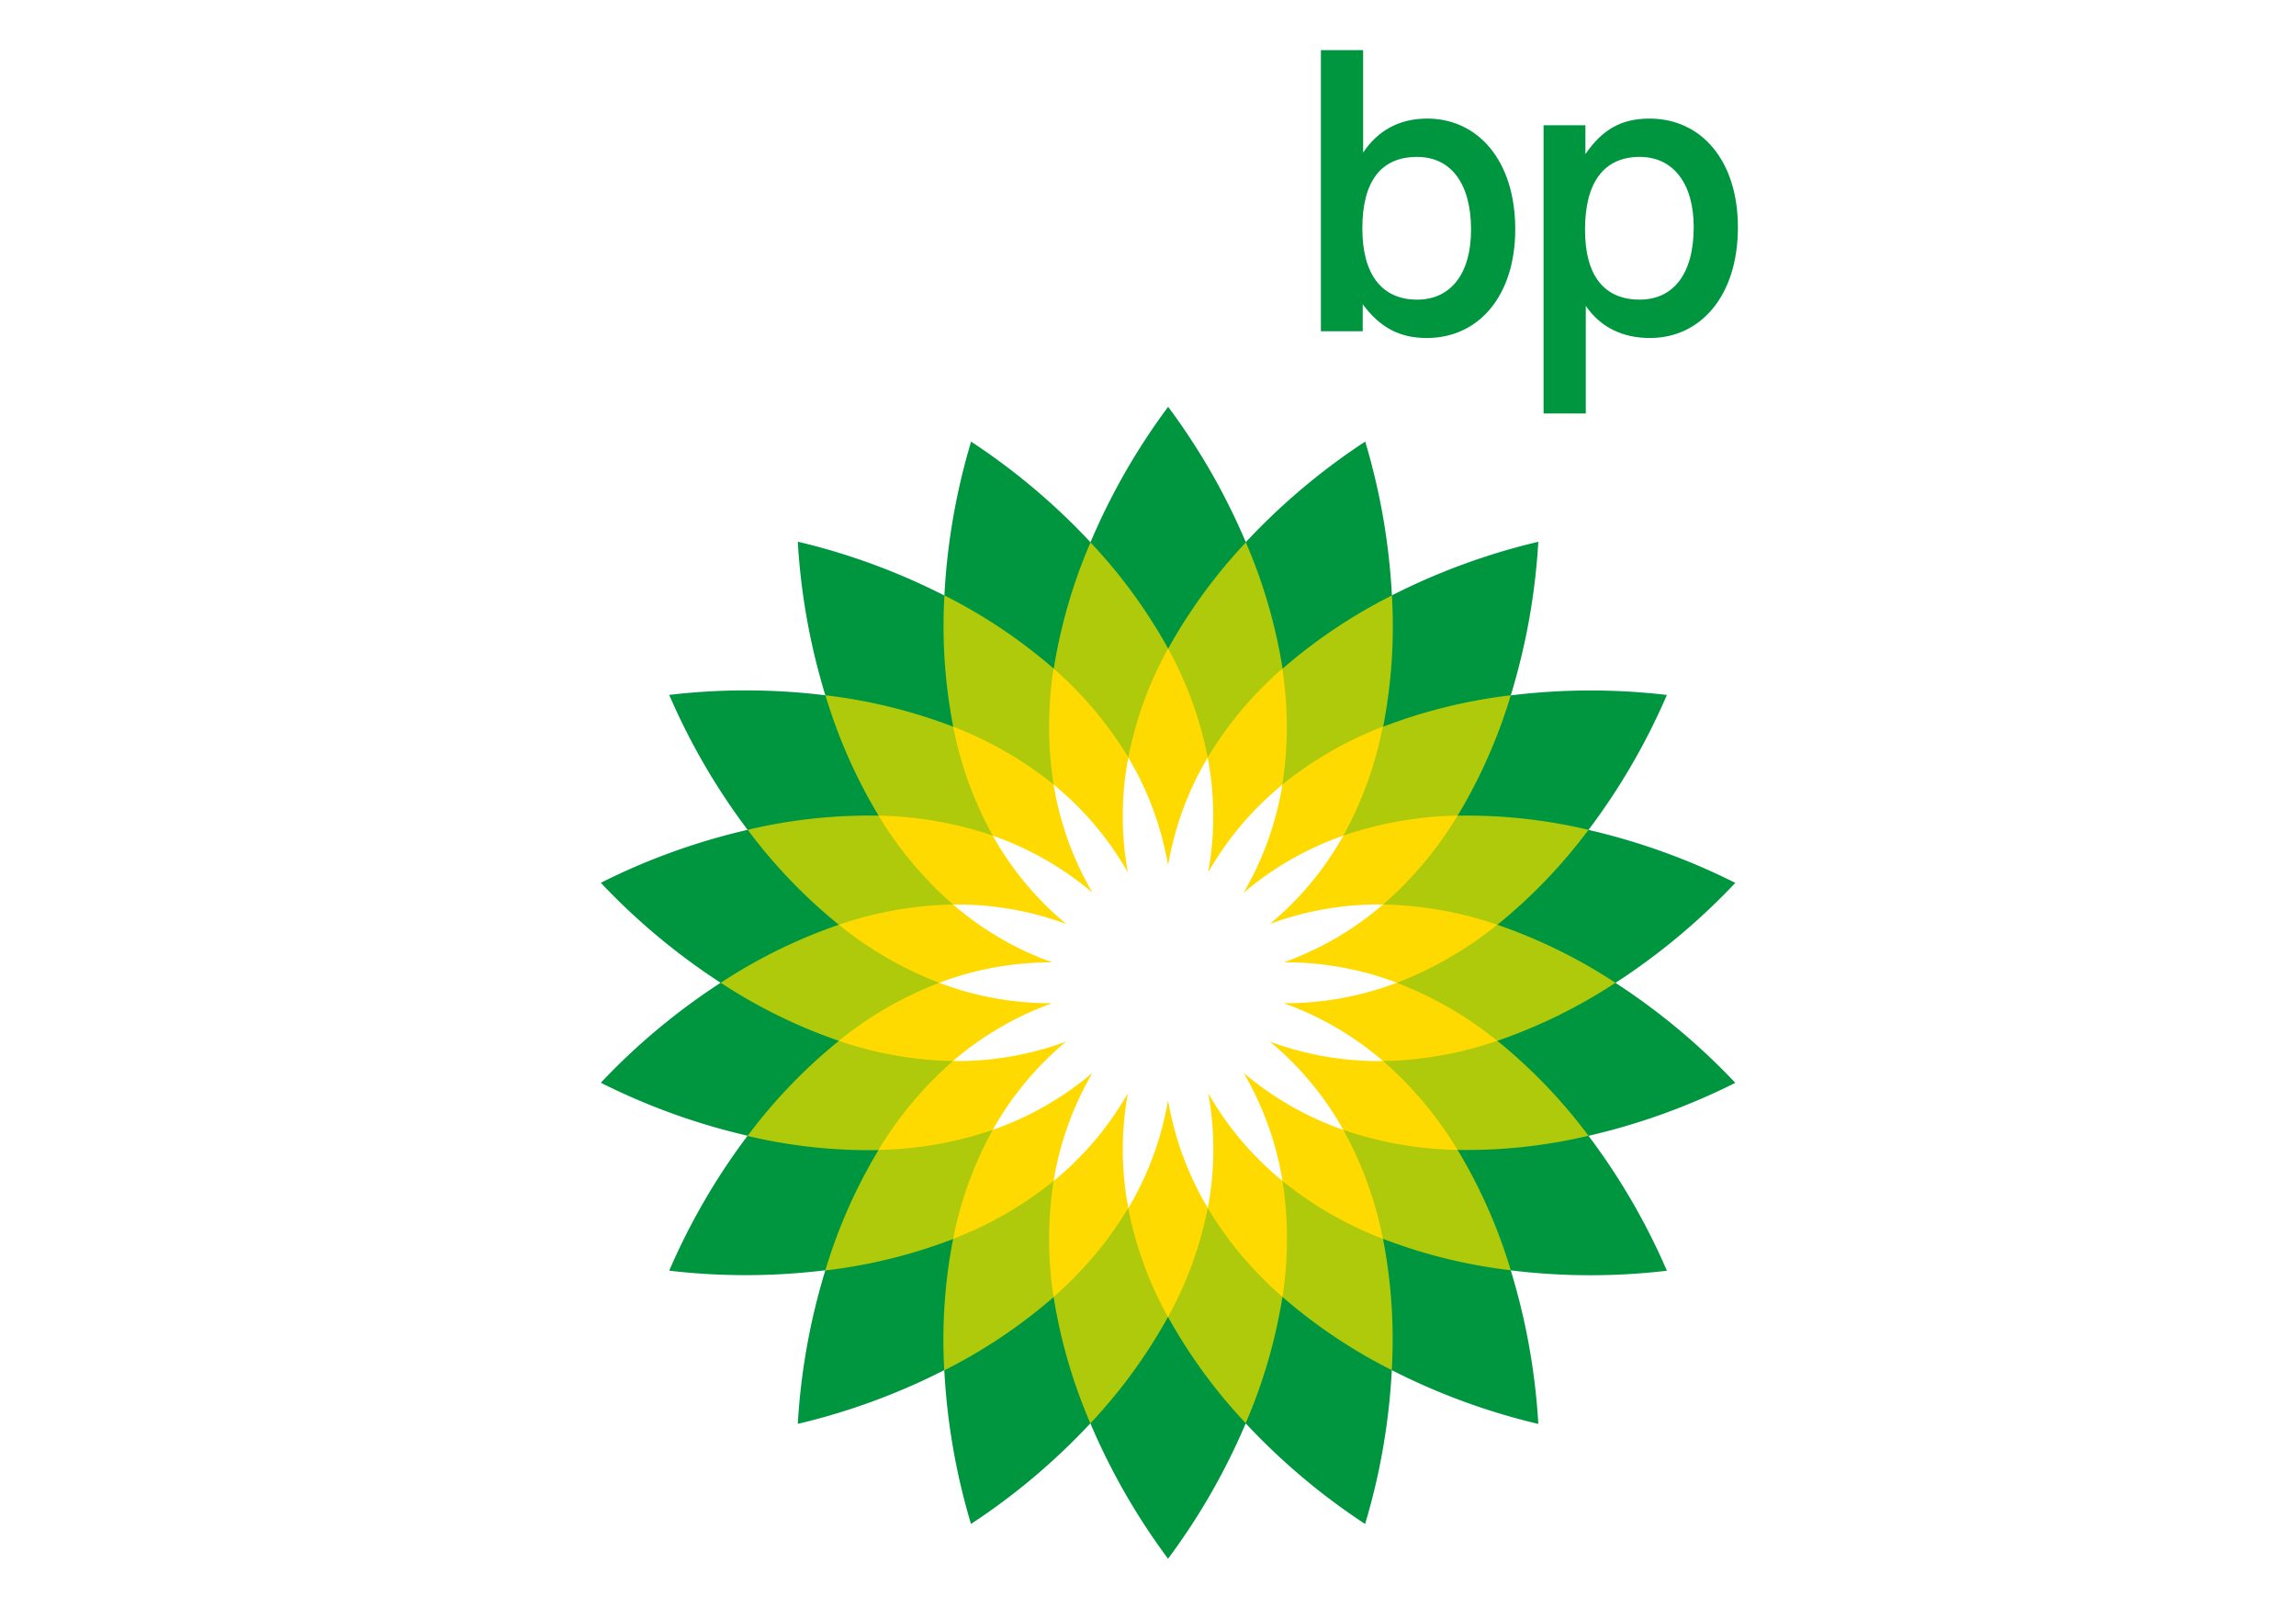 <svg id="41d6f619-0d70-4e9f-b396-9cd6d0ac213c" data-name="Calque 1" xmlns="http://www.w3.org/2000/svg" viewBox="0 0 1000 700"><defs><style>.f14df74b-b6b9-43c1-a7ac-706de0ba5c79{fill:#fff;}.\34 7c48d3b-cc41-403c-b514-dbb53968f221{fill:#009640;}.\30 41b442f-e056-4f07-bcd0-0012a1635a13{fill:#afca0b;}.\34 83c6e94-2d58-46b9-bf13-4a6e8e328651{fill:#ffda00;}</style></defs><title>BP</title><polygon class="f14df74b-b6b9-43c1-a7ac-706de0ba5c79" points="160.89 11.89 837.87 11.89 837.87 688.87 160.89 688.87 160.89 11.89"/><path class="47c48d3b-cc41-403c-b514-dbb53968f221" d="M508.73,428.09h0ZM411.32,259.38a284.88,284.88,0,0,1,11.63-67,284.78,284.78,0,0,1,52,43.83,284.43,284.43,0,0,1,33.82-59,284.51,284.51,0,0,1,33.83,58.95,285,285,0,0,1,52-43.82,284.75,284.75,0,0,1,11.63,67A284.91,284.91,0,0,1,670,236a284.72,284.72,0,0,1-12,66.9,284.74,284.74,0,0,1,68-.18,284.79,284.79,0,0,1-34.14,58.78,284.53,284.53,0,0,1,63.93,23.08,284.58,284.58,0,0,1-52.18,43.55,284.77,284.77,0,0,1,52.18,43.55,285,285,0,0,1-63.93,23.08,284.75,284.75,0,0,1,34.14,58.77,284.65,284.65,0,0,1-68-.17,284.83,284.83,0,0,1,12,66.9,284.66,284.66,0,0,1-63.81-23.42,284.92,284.92,0,0,1-11.63,67,284.87,284.87,0,0,1-52-43.82,285.09,285.09,0,0,1-33.83,58.95A284.61,284.61,0,0,1,474.91,620a284.81,284.81,0,0,1-52,43.82,284.71,284.71,0,0,1-11.63-67,284.64,284.64,0,0,1-63.81,23.41,284.87,284.87,0,0,1,12-66.91,284.86,284.86,0,0,1-68,.18,284.85,284.85,0,0,1,34.14-58.78,284.79,284.79,0,0,1-63.93-23.08,284.64,284.64,0,0,1,52.18-43.55,284.85,284.85,0,0,1-52.18-43.55,284.45,284.45,0,0,1,63.93-23.07,284.9,284.9,0,0,1-34.14-58.78,284.7,284.7,0,0,1,68,.17,284.9,284.9,0,0,1-12-66.9,284.52,284.52,0,0,1,63.8,23.42h0Zm97.41,168.71h0Z"/><path class="041b442f-e056-4f07-bcd0-0012a1635a13" d="M508.74,428.09h0ZM365.35,453.37a229.76,229.76,0,0,1-51.44-25.28,229.59,229.59,0,0,1,51.44-25.28,229.75,229.75,0,0,1-39.69-41.35,229.72,229.72,0,0,1,57-6.17,229.63,229.63,0,0,1-23.15-52.43,229.74,229.74,0,0,1,55.66,13.7,229.74,229.74,0,0,1-3.83-57.19,229.81,229.81,0,0,1,47.62,31.9,229.74,229.74,0,0,1,16-55,229.8,229.8,0,0,1,33.83,46.27,229.67,229.67,0,0,1,33.83-46.27,229.68,229.68,0,0,1,16,55,229.9,229.9,0,0,1,47.62-31.9,229.6,229.6,0,0,1-3.82,57.19A229.7,229.7,0,0,1,658,302.87a229.42,229.42,0,0,1-23.15,52.43,229.78,229.78,0,0,1,57,6.17,229.69,229.69,0,0,1-39.69,41.35,229.54,229.54,0,0,1,51.43,25.28,229.77,229.77,0,0,1-51.44,25.28,229.52,229.52,0,0,1,39.69,41.35,229.76,229.76,0,0,1-57,6.16A229.49,229.49,0,0,1,658,553.32a229.59,229.59,0,0,1-55.65-13.7,229.77,229.77,0,0,1,3.82,57.19,229.82,229.82,0,0,1-47.62-31.9,229.77,229.77,0,0,1-16,55,229.63,229.63,0,0,1-33.83-46.27A229.82,229.82,0,0,1,474.9,620a229.74,229.74,0,0,1-16-55,229.84,229.84,0,0,1-47.62,31.9,229.63,229.63,0,0,1,3.83-57.19,229.61,229.61,0,0,1-55.66,13.7,229.71,229.71,0,0,1,23.15-52.43,229.58,229.58,0,0,1-57-6.17,229.84,229.84,0,0,1,39.69-41.35h0Z"/><path class="483c6e94-2d58-46b9-bf13-4a6e8e328651" d="M508.73,428.1h0Zm0,0h0Zm0,0h0Zm0,0h0Zm-17.3-98.16a162.35,162.35,0,0,1,17.31-47.44A162.47,162.47,0,0,1,526,329.94a162.58,162.58,0,0,1,32.48-38.66,162.37,162.37,0,0,1,0,50.49,162.45,162.45,0,0,1,43.75-25.22A162.48,162.48,0,0,1,585.09,364a162.42,162.42,0,0,1,49.74-8.73A162.57,162.57,0,0,1,602.39,394a162.57,162.57,0,0,1,49.72,8.81A162.52,162.52,0,0,1,608.4,428.1a162.42,162.42,0,0,1,43.72,25.28,162.51,162.51,0,0,1-49.73,8.81,162.53,162.53,0,0,1,32.43,38.71,162.44,162.44,0,0,1-49.74-8.73,162.4,162.4,0,0,1,17.23,47.46,162.26,162.26,0,0,1-43.75-25.21,162.38,162.38,0,0,1,0,50.49A162.56,162.56,0,0,1,526,526.25a162.42,162.42,0,0,1-17.31,47.44,162.46,162.46,0,0,1-17.31-47.44,162.56,162.56,0,0,1-32.49,38.66,162.51,162.51,0,0,1,0-50.49,162.45,162.45,0,0,1-43.75,25.21,162.46,162.46,0,0,1,17.23-47.46,162.37,162.37,0,0,1-49.74,8.73,162.54,162.54,0,0,1,32.43-38.71,162.56,162.56,0,0,1-49.72-8.81,162.46,162.46,0,0,1,43.71-25.28,162.51,162.51,0,0,1-43.71-25.28A162.6,162.6,0,0,1,415.08,394a162.38,162.38,0,0,1-32.42-38.71A162.56,162.56,0,0,1,432.39,364a162.46,162.46,0,0,1-17.23-47.46,162.4,162.4,0,0,1,43.74,25.21,162.37,162.37,0,0,1,0-50.49,162.56,162.56,0,0,1,32.49,38.66h0Zm17.31,98.15h0Z"/><path class="f14df74b-b6b9-43c1-a7ac-706de0ba5c79" d="M491.22,380a136.6,136.6,0,0,1,.21-50,136.57,136.57,0,0,1,17.31,46.94A136.57,136.57,0,0,1,526,330a136.48,136.48,0,0,1,.21,50,136.62,136.62,0,0,1,32.32-38.19,136.55,136.55,0,0,1-16.91,47.08A136.61,136.61,0,0,1,585.08,364a136.49,136.49,0,0,1-32,38.46,136.71,136.71,0,0,1,49.3-8.48,136.59,136.59,0,0,1-43.22,25.2,136.68,136.68,0,0,1,49.23,8.89A136.62,136.62,0,0,1,559.16,437a136.66,136.66,0,0,1,43.23,25.19,136.61,136.61,0,0,1-49.31-8.48,136.6,136.6,0,0,1,32,38.46,136.53,136.53,0,0,1-43.43-24.84,136.72,136.72,0,0,1,16.92,47.08,136.65,136.65,0,0,1-32.32-38.19,136.6,136.6,0,0,1-.2,50,136.55,136.55,0,0,1-17.31-46.95,136.61,136.61,0,0,1-17.3,46.95,136.6,136.6,0,0,1-.21-50A136.61,136.61,0,0,1,458.9,514.4a136.63,136.63,0,0,1,16.92-47.09,136.57,136.57,0,0,1-43.43,24.84,136.58,136.58,0,0,1,32-38.46,136.66,136.66,0,0,1-49.31,8.49A136.58,136.58,0,0,1,458.31,437a136.66,136.66,0,0,1-49.23-8.89,136.61,136.61,0,0,1,49.23-8.9A136.57,136.57,0,0,1,415.09,394a136.66,136.66,0,0,1,49.3,8.48,136.64,136.64,0,0,1-32-38.46,136.61,136.61,0,0,1,43.43,24.83,136.58,136.58,0,0,1-16.92-47.08A136.54,136.54,0,0,1,491.22,380h0Z"/><path class="47c48d3b-cc41-403c-b514-dbb53968f221" d="M575.3,21.85V144.3h18.22V132.55c7.49,10,15.84,14.68,27.94,14.68,22.48,0,38.49-18.25,38.49-47.38,0-30-16.35-48.2-38.32-48.2-12.09,0-21.46,5.11-27.93,14.82V21.85H575.3Zm41.9,46.5c14.48,0,23.5,11.24,23.5,31.68,0,19.42-9,30.49-23.5,30.49-15.16,0-23.84-10.73-23.84-31,0-20.61,8.17-31.17,23.84-31.17h0Z"/><path class="47c48d3b-cc41-403c-b514-dbb53968f221" d="M714.18,68.34c14.31,0,23.5,11.24,23.5,30.66,0,20.44-9,31.51-23.5,31.51-15.5,0-23.84-10.39-23.84-30.49,0-20.95,8.52-31.68,23.84-31.68h0Zm-23.5,64.89c6.3,9.2,15.84,14,27.93,14,22,0,38.32-18.25,38.32-48.23,0-29.12-16-47.35-38.49-47.35-12.27,0-20.61,4.77-27.93,15.5V54.55H672.29V180.1h18.39V133.23h0Z"/></svg>